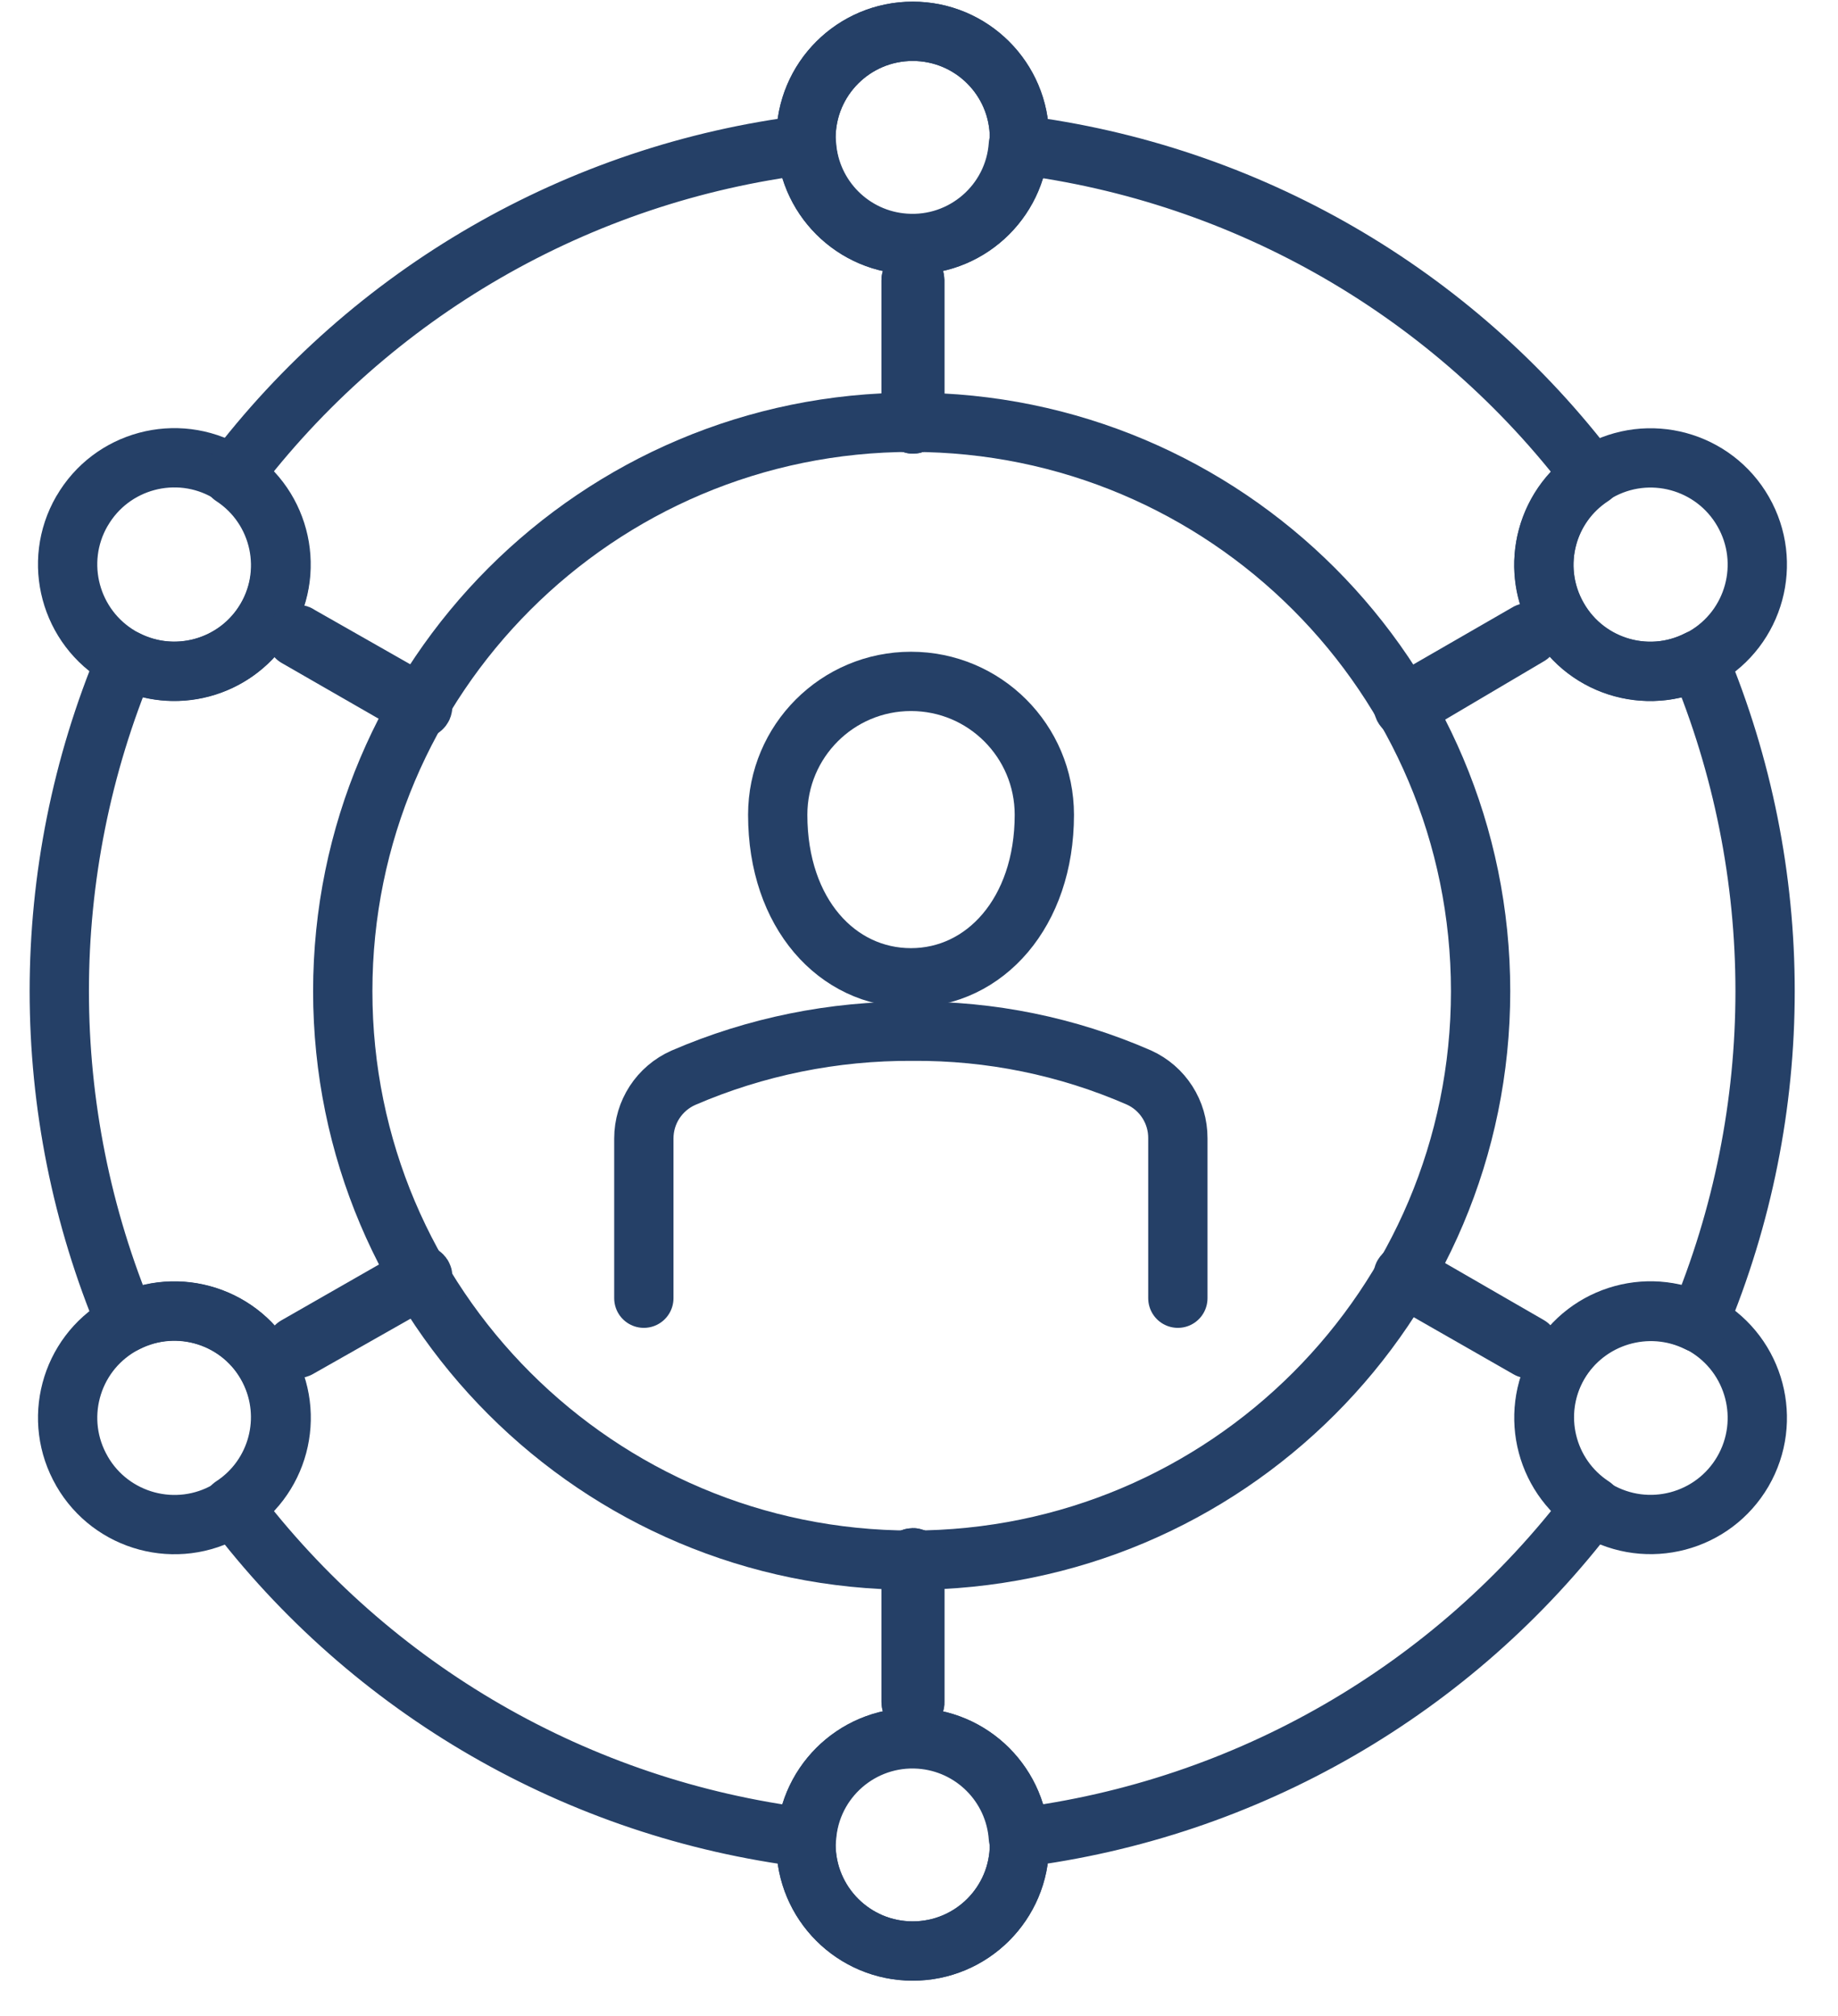 <svg width="31" height="34" viewBox="0 0 31 34" fill="none" xmlns="http://www.w3.org/2000/svg">
<path d="M24.972 16.718C24.972 22.017 20.676 26.313 15.377 26.313C10.078 26.313 5.781 22.017 5.781 16.718C5.781 11.418 10.078 7.122 15.377 7.122C20.676 7.122 24.972 11.418 24.972 16.718Z" stroke="#254067" stroke-linecap="round" stroke-linejoin="round"/>
<path d="M17.194 2.327C17.194 3.321 16.388 4.127 15.394 4.127C14.4 4.127 13.594 3.321 13.594 2.327C13.594 1.333 14.4 0.528 15.394 0.528C16.388 0.528 17.194 1.333 17.194 2.327Z" stroke="#254067" stroke-linecap="round" stroke-linejoin="round"/>
<path d="M17.194 31.106C17.194 32.1 16.388 32.905 15.394 32.905C14.4 32.905 13.594 32.1 13.594 31.106C13.594 30.112 14.4 29.306 15.394 29.306C16.388 29.306 17.194 30.112 17.194 31.106Z" stroke="#254067" stroke-linecap="round" stroke-linejoin="round"/>
<path d="M17.194 2.327C17.194 3.321 16.388 4.127 15.394 4.127C14.4 4.127 13.594 3.321 13.594 2.327C13.594 1.333 14.4 0.528 15.394 0.528C16.388 0.528 17.194 1.333 17.194 2.327Z" stroke="#254067" stroke-linecap="round" stroke-linejoin="round"/>
<path d="M17.194 31.106C17.194 32.1 16.388 32.905 15.394 32.905C14.4 32.905 13.594 32.1 13.594 31.106C13.594 30.112 14.4 29.306 15.394 29.306C16.388 29.306 17.194 30.112 17.194 31.106Z" stroke="#254067" stroke-linecap="round" stroke-linejoin="round"/>
<path d="M3.84 7.962C4.702 8.458 4.996 9.559 4.5 10.42C4.003 11.281 2.901 11.576 2.041 11.08C1.181 10.582 0.885 9.482 1.381 8.622C1.383 8.62 1.383 8.62 1.383 8.62C1.879 7.76 2.98 7.465 3.84 7.962Z" stroke="#254067" stroke-linecap="round" stroke-linejoin="round"/>
<path d="M28.745 22.356C29.604 22.857 29.894 23.959 29.395 24.818C28.894 25.677 27.792 25.967 26.933 25.466C26.077 24.968 25.786 23.872 26.279 23.015C26.77 22.153 27.867 21.854 28.728 22.347C28.733 22.349 28.739 22.352 28.745 22.356Z" stroke="#254067" stroke-linecap="round" stroke-linejoin="round"/>
<path d="M2.042 22.355C2.902 21.858 4.002 22.152 4.5 23.012C4.998 23.873 4.704 24.974 3.844 25.471C2.983 25.969 1.881 25.674 1.384 24.814C1.384 24.814 1.384 24.814 1.384 24.813C0.886 23.955 1.177 22.856 2.035 22.358C2.038 22.358 2.039 22.357 2.042 22.355Z" stroke="#254067" stroke-linecap="round" stroke-linejoin="round"/>
<path d="M26.945 7.961C27.807 7.467 28.907 7.766 29.401 8.629C29.895 9.491 29.596 10.591 28.733 11.084C27.871 11.578 26.772 11.28 26.279 10.418C25.784 9.556 26.081 8.456 26.942 7.962C26.944 7.961 26.944 7.961 26.945 7.961Z" stroke="#254067" stroke-linecap="round" stroke-linejoin="round"/>
<path d="M26.285 23.014C26.763 22.193 27.797 21.885 28.646 22.307C30.145 18.732 30.145 14.702 28.646 11.126C27.766 11.577 26.686 11.23 26.235 10.348C25.818 9.532 26.083 8.533 26.851 8.032C24.514 4.938 21.023 2.921 17.176 2.442C17.108 3.427 16.252 4.172 15.264 4.102C14.374 4.041 13.665 3.331 13.603 2.442C9.752 2.918 6.259 4.936 3.92 8.032C4.748 8.572 4.983 9.682 4.442 10.51C3.941 11.278 2.941 11.545 2.125 11.126C0.625 14.702 0.625 18.732 2.125 22.307C3.005 21.857 4.085 22.204 4.535 23.085C4.953 23.901 4.688 24.901 3.92 25.402C6.259 28.497 9.752 30.515 13.603 30.994C13.672 30.006 14.528 29.262 15.515 29.331C16.405 29.393 17.115 30.103 17.176 30.994C21.028 30.515 24.521 28.497 26.859 25.402C26.066 24.883 25.814 23.837 26.285 23.014Z" stroke="#254067" stroke-linecap="round" stroke-linejoin="round"/>
<path d="M15.398 7.151C15.381 7.151 15.367 7.137 15.367 7.12V4.723C15.367 4.706 15.381 4.692 15.398 4.692C15.415 4.692 15.428 4.706 15.428 4.723V7.129C15.424 7.142 15.412 7.151 15.398 7.151Z" stroke="#254067" stroke-linecap="round" stroke-linejoin="round"/>
<path d="M15.398 28.739C15.381 28.739 15.367 28.725 15.367 28.709V26.303C15.367 26.286 15.381 26.273 15.398 26.273C15.415 26.273 15.428 26.286 15.428 26.303V28.7C15.433 28.716 15.424 28.734 15.408 28.738C15.405 28.739 15.401 28.739 15.398 28.739Z" stroke="#254067" stroke-linecap="round" stroke-linejoin="round"/>
<path d="M15.398 7.151C15.381 7.151 15.367 7.137 15.367 7.12V4.723C15.367 4.706 15.381 4.692 15.398 4.692C15.415 4.692 15.428 4.706 15.428 4.723V7.129C15.424 7.142 15.412 7.151 15.398 7.151Z" stroke="#254067" stroke-linecap="round" stroke-linejoin="round"/>
<path d="M15.398 28.739C15.381 28.739 15.367 28.725 15.367 28.709V26.303C15.367 26.286 15.381 26.273 15.398 26.273C15.415 26.273 15.428 26.286 15.428 26.303V28.7C15.433 28.716 15.424 28.734 15.408 28.738C15.405 28.739 15.401 28.739 15.398 28.739Z" stroke="#254067" stroke-linecap="round" stroke-linejoin="round"/>
<path d="M7.091 11.95L5 10.748C4.99 10.736 4.99 10.72 5 10.709C5.008 10.697 5.025 10.696 5.036 10.706C5.037 10.706 5.037 10.707 5.039 10.709L7.122 11.894C7.132 11.906 7.132 11.925 7.122 11.937C7.115 11.948 7.102 11.954 7.091 11.95Z" stroke="#254067" stroke-linecap="round" stroke-linejoin="round"/>
<path d="M25.777 22.745L23.672 21.541C23.661 21.529 23.661 21.511 23.672 21.498C23.681 21.487 23.698 21.487 23.709 21.495C23.71 21.497 23.71 21.498 23.712 21.498L25.789 22.697C25.799 22.708 25.799 22.725 25.789 22.736C25.787 22.741 25.782 22.743 25.777 22.745Z" stroke="#254067" stroke-linecap="round" stroke-linejoin="round"/>
<path d="M5.017 22.743C5.01 22.748 4.999 22.748 4.991 22.743C4.982 22.732 4.982 22.715 4.991 22.704L7.078 21.51C7.087 21.498 7.103 21.495 7.114 21.502C7.117 21.505 7.12 21.506 7.123 21.51C7.133 21.523 7.133 21.541 7.123 21.553L5.031 22.739L5.017 22.743Z" stroke="#254067" stroke-linecap="round" stroke-linejoin="round"/>
<path d="M23.702 11.949C23.688 11.952 23.675 11.942 23.672 11.928C23.672 11.927 23.671 11.925 23.672 11.924C23.661 11.91 23.661 11.892 23.672 11.879L25.75 10.681C25.76 10.67 25.777 10.669 25.788 10.678C25.788 10.68 25.789 10.68 25.789 10.681C25.799 10.692 25.799 10.709 25.789 10.72L23.716 11.945L23.702 11.949Z" stroke="#254067" stroke-linecap="round" stroke-linejoin="round"/>
<path d="M10.859 21.895V19.201C10.859 18.757 11.12 18.357 11.526 18.177C12.746 17.65 14.062 17.384 15.392 17.392C16.705 17.382 18.005 17.647 19.21 18.173C19.611 18.354 19.868 18.756 19.866 19.196V21.895" stroke="#254067" stroke-linecap="round" stroke-linejoin="round"/>
<path d="M17.614 13.742C17.614 15.393 16.608 16.491 15.365 16.491C14.124 16.491 13.117 15.411 13.117 13.742C13.117 12.499 14.124 11.492 15.365 11.492C16.608 11.492 17.614 12.499 17.614 13.742Z" stroke="#254067" stroke-linecap="round" stroke-linejoin="round"/>
</svg>
